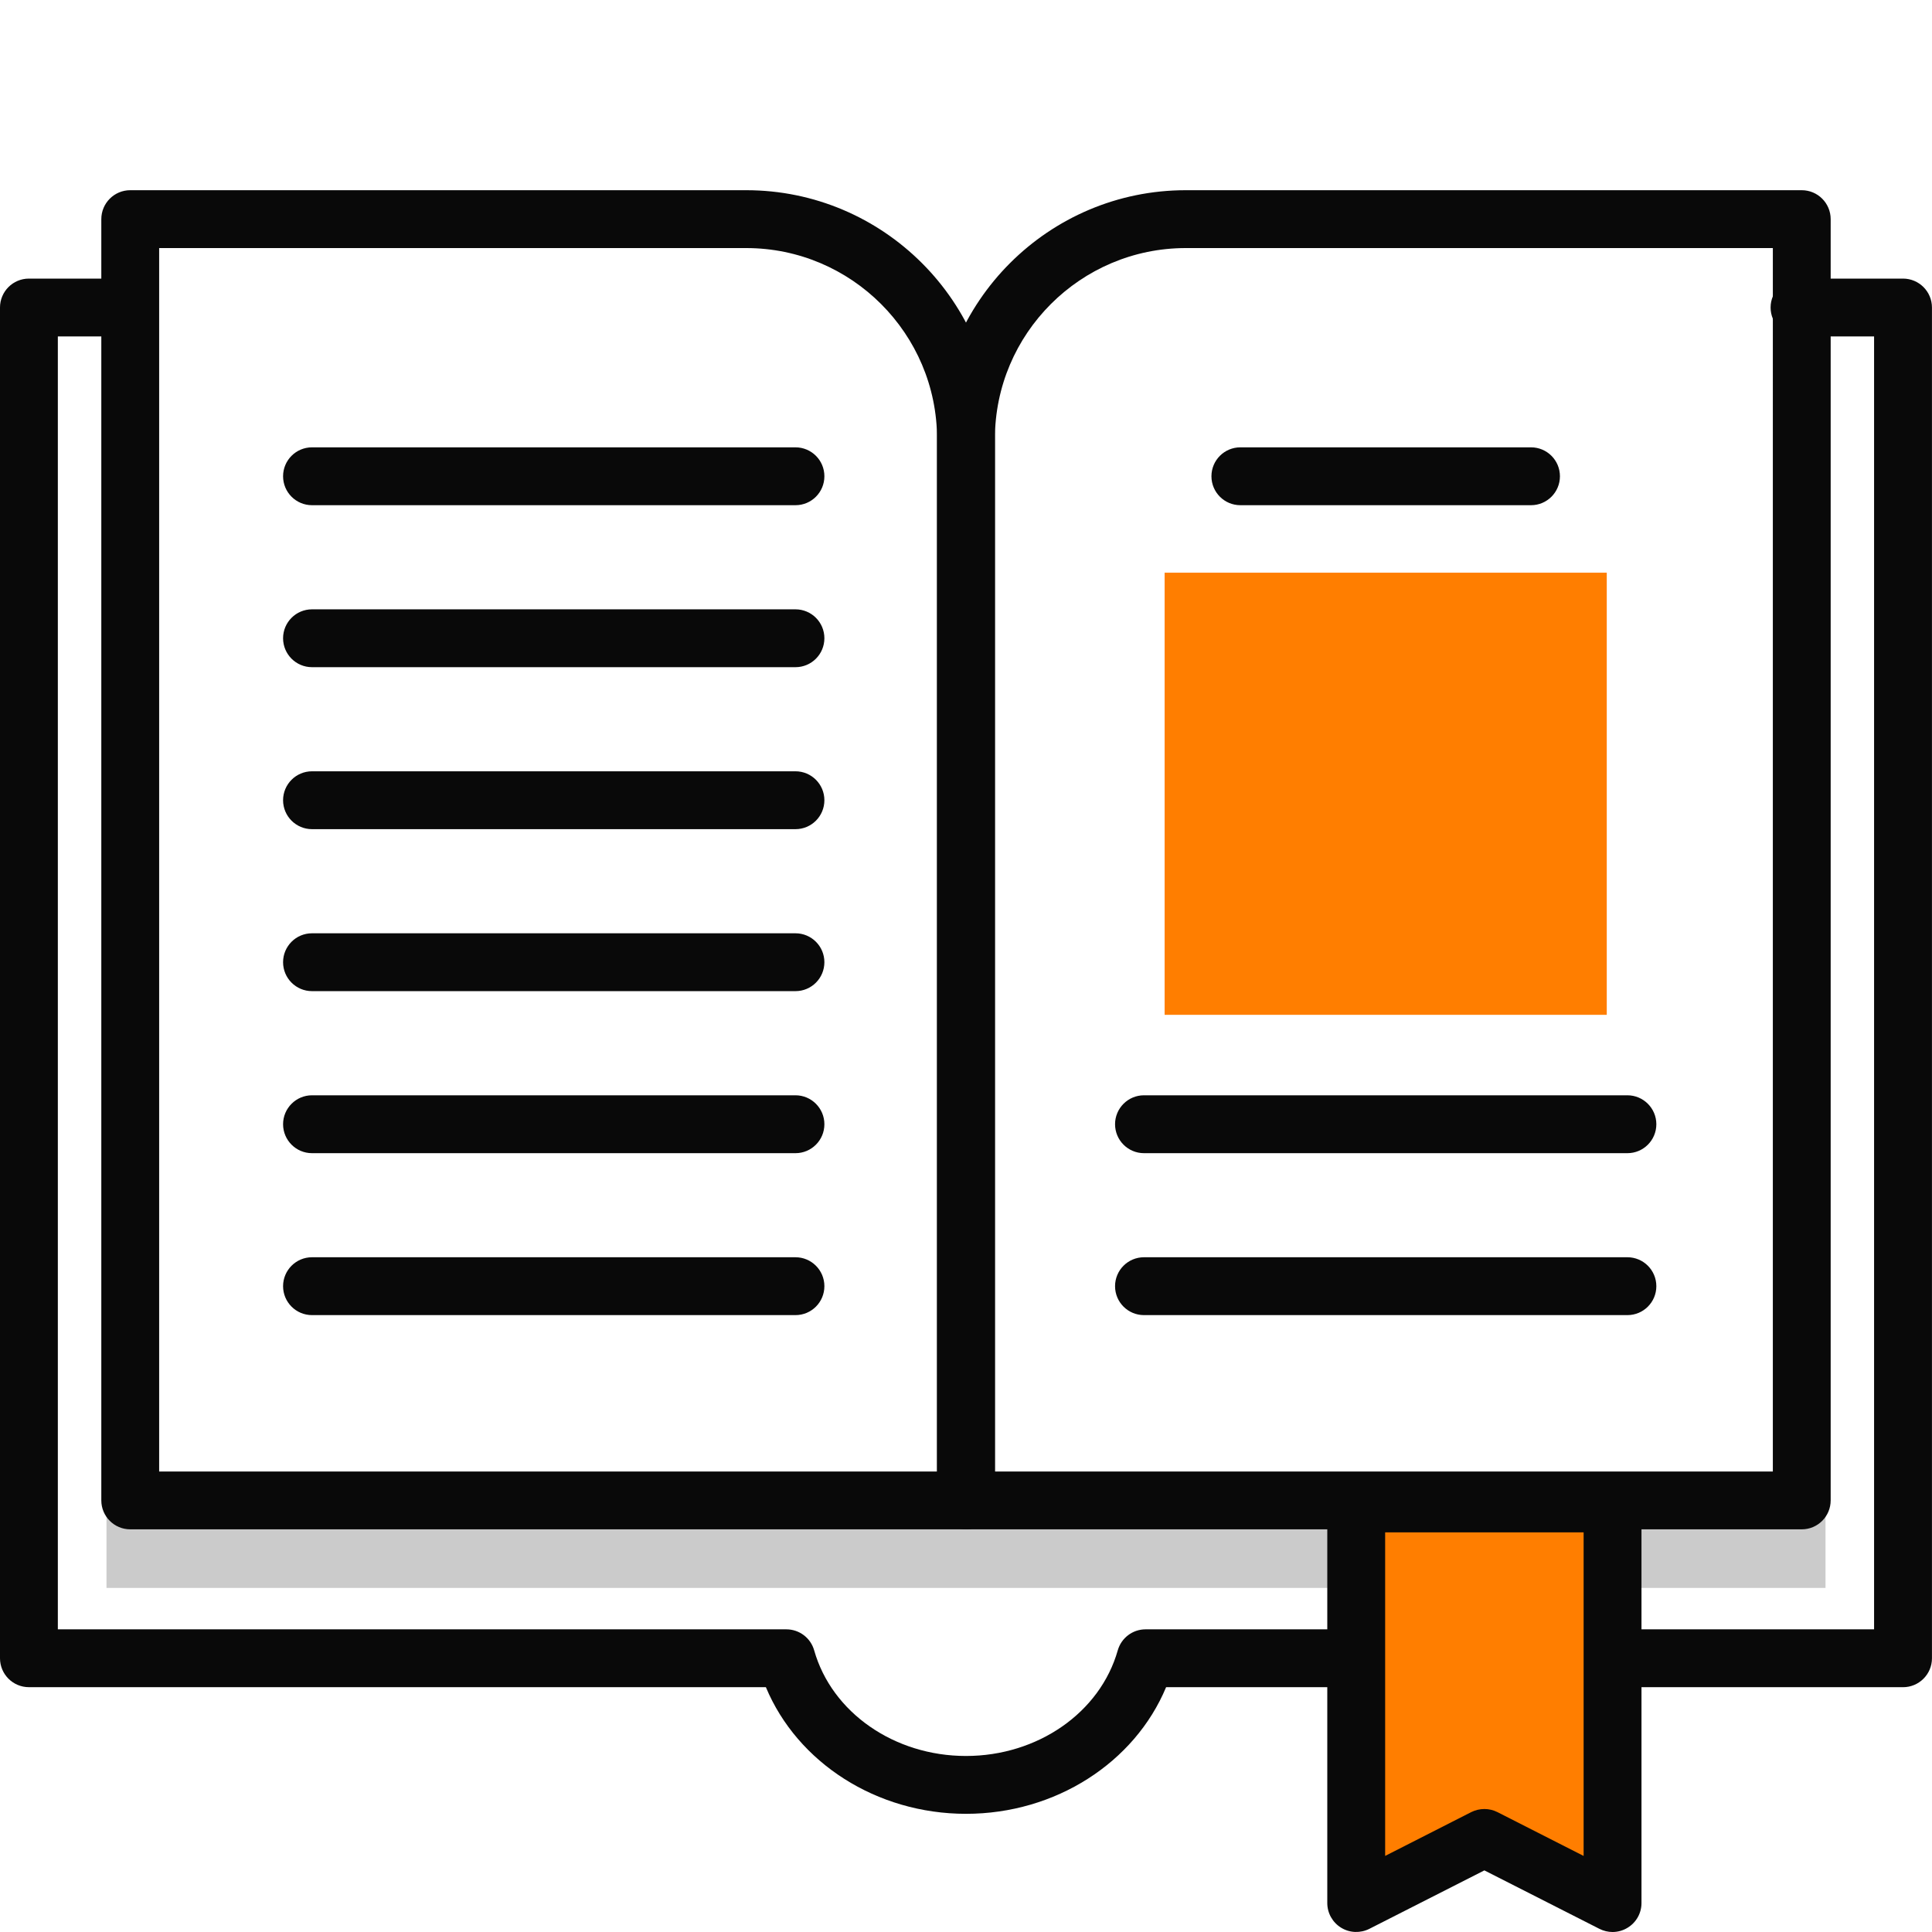 <?xml version="1.0" encoding="utf-8"?>
<!-- Generator: Adobe Illustrator 16.0.0, SVG Export Plug-In . SVG Version: 6.00 Build 0)  -->
<!DOCTYPE svg PUBLIC "-//W3C//DTD SVG 1.1//EN" "http://www.w3.org/Graphics/SVG/1.1/DTD/svg11.dtd">
<svg version="1.1" id="Layer_1" xmlns="http://www.w3.org/2000/svg" xmlns:xlink="http://www.w3.org/1999/xlink" x="0px" y="0px"
	 width="100px" height="100px" viewBox="0 0 100 100" enable-background="new 0 0 100 100" xml:space="preserve">
<g>
	<rect x="5.512" y="77.628" fill="#CBCBCB" width="88.976" height="4.563"/>
	<path fill="#090909" d="M50,93.883c-4.629,0-8.727-2.645-10.358-6.555H1.497C0.67,87.328,0,86.658,0,85.831V15.917
		c0-0.827,0.67-1.497,1.497-1.497h4.838c0.827,0,1.497,0.67,1.497,1.497s-0.67,1.497-1.497,1.497H2.994v66.92h37.707
		c0.67,0,1.258,0.443,1.44,1.088c0.913,3.219,4.145,5.467,7.858,5.467s6.944-2.248,7.856-5.467c0.184-0.645,0.771-1.088,1.439-1.088
		h37.708v-66.92h-3.858c-0.826,0-1.498-0.67-1.498-1.497s0.672-1.497,1.498-1.497H98.5c0.826,0,1.498,0.67,1.498,1.497v69.915
		c0,0.827-0.672,1.497-1.498,1.497H60.357C58.727,91.238,54.628,93.883,50,93.883z"/>
	<g>
		<path fill="#090909" d="M49.999,79.158H6.741c-0.826,0-1.497-0.67-1.497-1.497V11.343c0-0.827,0.671-1.498,1.497-1.498h31.883
			c7.098,0,12.872,5.775,12.872,12.874v54.942C51.496,78.488,50.826,79.158,49.999,79.158z M8.238,76.164h40.264V22.719
			c0-5.447-4.432-9.879-9.878-9.879H8.238V76.164z"/>
		<path fill="#090909" d="M93.258,79.158H49.999c-0.826,0-1.497-0.67-1.497-1.497V22.719c0-7.099,5.775-12.874,12.874-12.874h31.882
			c0.827,0,1.497,0.671,1.497,1.498v66.318C94.755,78.488,94.085,79.158,93.258,79.158z M51.496,76.164h40.266V12.84H61.376
			c-5.446,0-9.88,4.432-9.88,9.879V76.164z"/>
	</g>
	<polygon fill="#FF7E00" points="70.198,77.82 70.198,98.503 76.831,95.131 83.465,98.503 83.465,77.82 	"/>
	<path fill="#090909" d="M83.465,100c-0.23,0-0.464-0.055-0.678-0.163l-5.956-3.026l-5.955,3.026
		c-0.464,0.233-1.019,0.214-1.461-0.06c-0.442-0.271-0.715-0.754-0.715-1.274V77.82c0-0.827,0.671-1.497,1.498-1.497h13.267
		c0.827,0,1.498,0.67,1.498,1.497v20.683c0,0.521-0.271,1.004-0.715,1.274C84.009,99.926,83.736,100,83.465,100z M76.831,93.634
		c0.233,0,0.466,0.054,0.679,0.162l4.458,2.267V79.316H71.695v16.746l4.457-2.268C76.366,93.688,76.6,93.634,76.831,93.634z"/>
	<path fill="#090909" d="M41.174,26.149H16.149c-0.826,0-1.497-0.67-1.497-1.498c0-0.827,0.671-1.497,1.497-1.497h25.024
		c0.827,0,1.497,0.67,1.497,1.497C42.671,25.479,42.001,26.149,41.174,26.149z"/>
	<path fill="#090909" d="M41.174,34.533H16.149c-0.826,0-1.497-0.67-1.497-1.497c0-0.827,0.671-1.497,1.497-1.497h25.024
		c0.827,0,1.497,0.67,1.497,1.497C42.67,33.863,42.001,34.533,41.174,34.533z"/>
	<path fill="#090909" d="M41.174,42.917H16.149c-0.826,0-1.497-0.67-1.497-1.497s0.671-1.498,1.497-1.498h25.024
		c0.827,0,1.497,0.671,1.497,1.498S42.001,42.917,41.174,42.917z"/>
	<path fill="#090909" d="M41.174,51.301H16.149c-0.826,0-1.497-0.67-1.497-1.497c0-0.827,0.671-1.497,1.497-1.497h25.024
		c0.827,0,1.497,0.67,1.497,1.497C42.67,50.631,42.001,51.301,41.174,51.301z"/>
	<path fill="#090909" d="M41.174,59.688H16.149c-0.826,0-1.497-0.672-1.497-1.498s0.671-1.498,1.497-1.498h25.024
		c0.827,0,1.497,0.672,1.497,1.498C42.671,59.016,42.001,59.688,41.174,59.688z"/>
	<path fill="#090909" d="M41.174,68.07H16.149c-0.826,0-1.497-0.67-1.497-1.497s0.671-1.498,1.497-1.498h25.024
		c0.827,0,1.497,0.671,1.497,1.498S42.001,68.07,41.174,68.07z"/>
	<path fill="#090909" d="M79.245,26.149H64.201c-0.827,0-1.497-0.67-1.497-1.498c0-0.827,0.67-1.497,1.497-1.497h15.044
		c0.827,0,1.497,0.67,1.497,1.497C80.742,25.479,80.072,26.149,79.245,26.149z"/>
	<path fill="#090909" d="M84.234,59.688H59.212c-0.827,0-1.497-0.672-1.497-1.498s0.67-1.498,1.497-1.498h25.022
		c0.826,0,1.498,0.672,1.498,1.498S85.063,59.688,84.234,59.688z"/>
	<path fill="#090909" d="M84.234,68.07H59.212c-0.827,0-1.497-0.67-1.497-1.497s0.67-1.498,1.497-1.498h25.022
		c0.826,0,1.498,0.671,1.498,1.498S85.063,68.07,84.234,68.07z"/>
	<rect x="60.281" y="29.642" fill="#FF7E00" width="22.885" height="22.885"/>
</g>
</svg>
